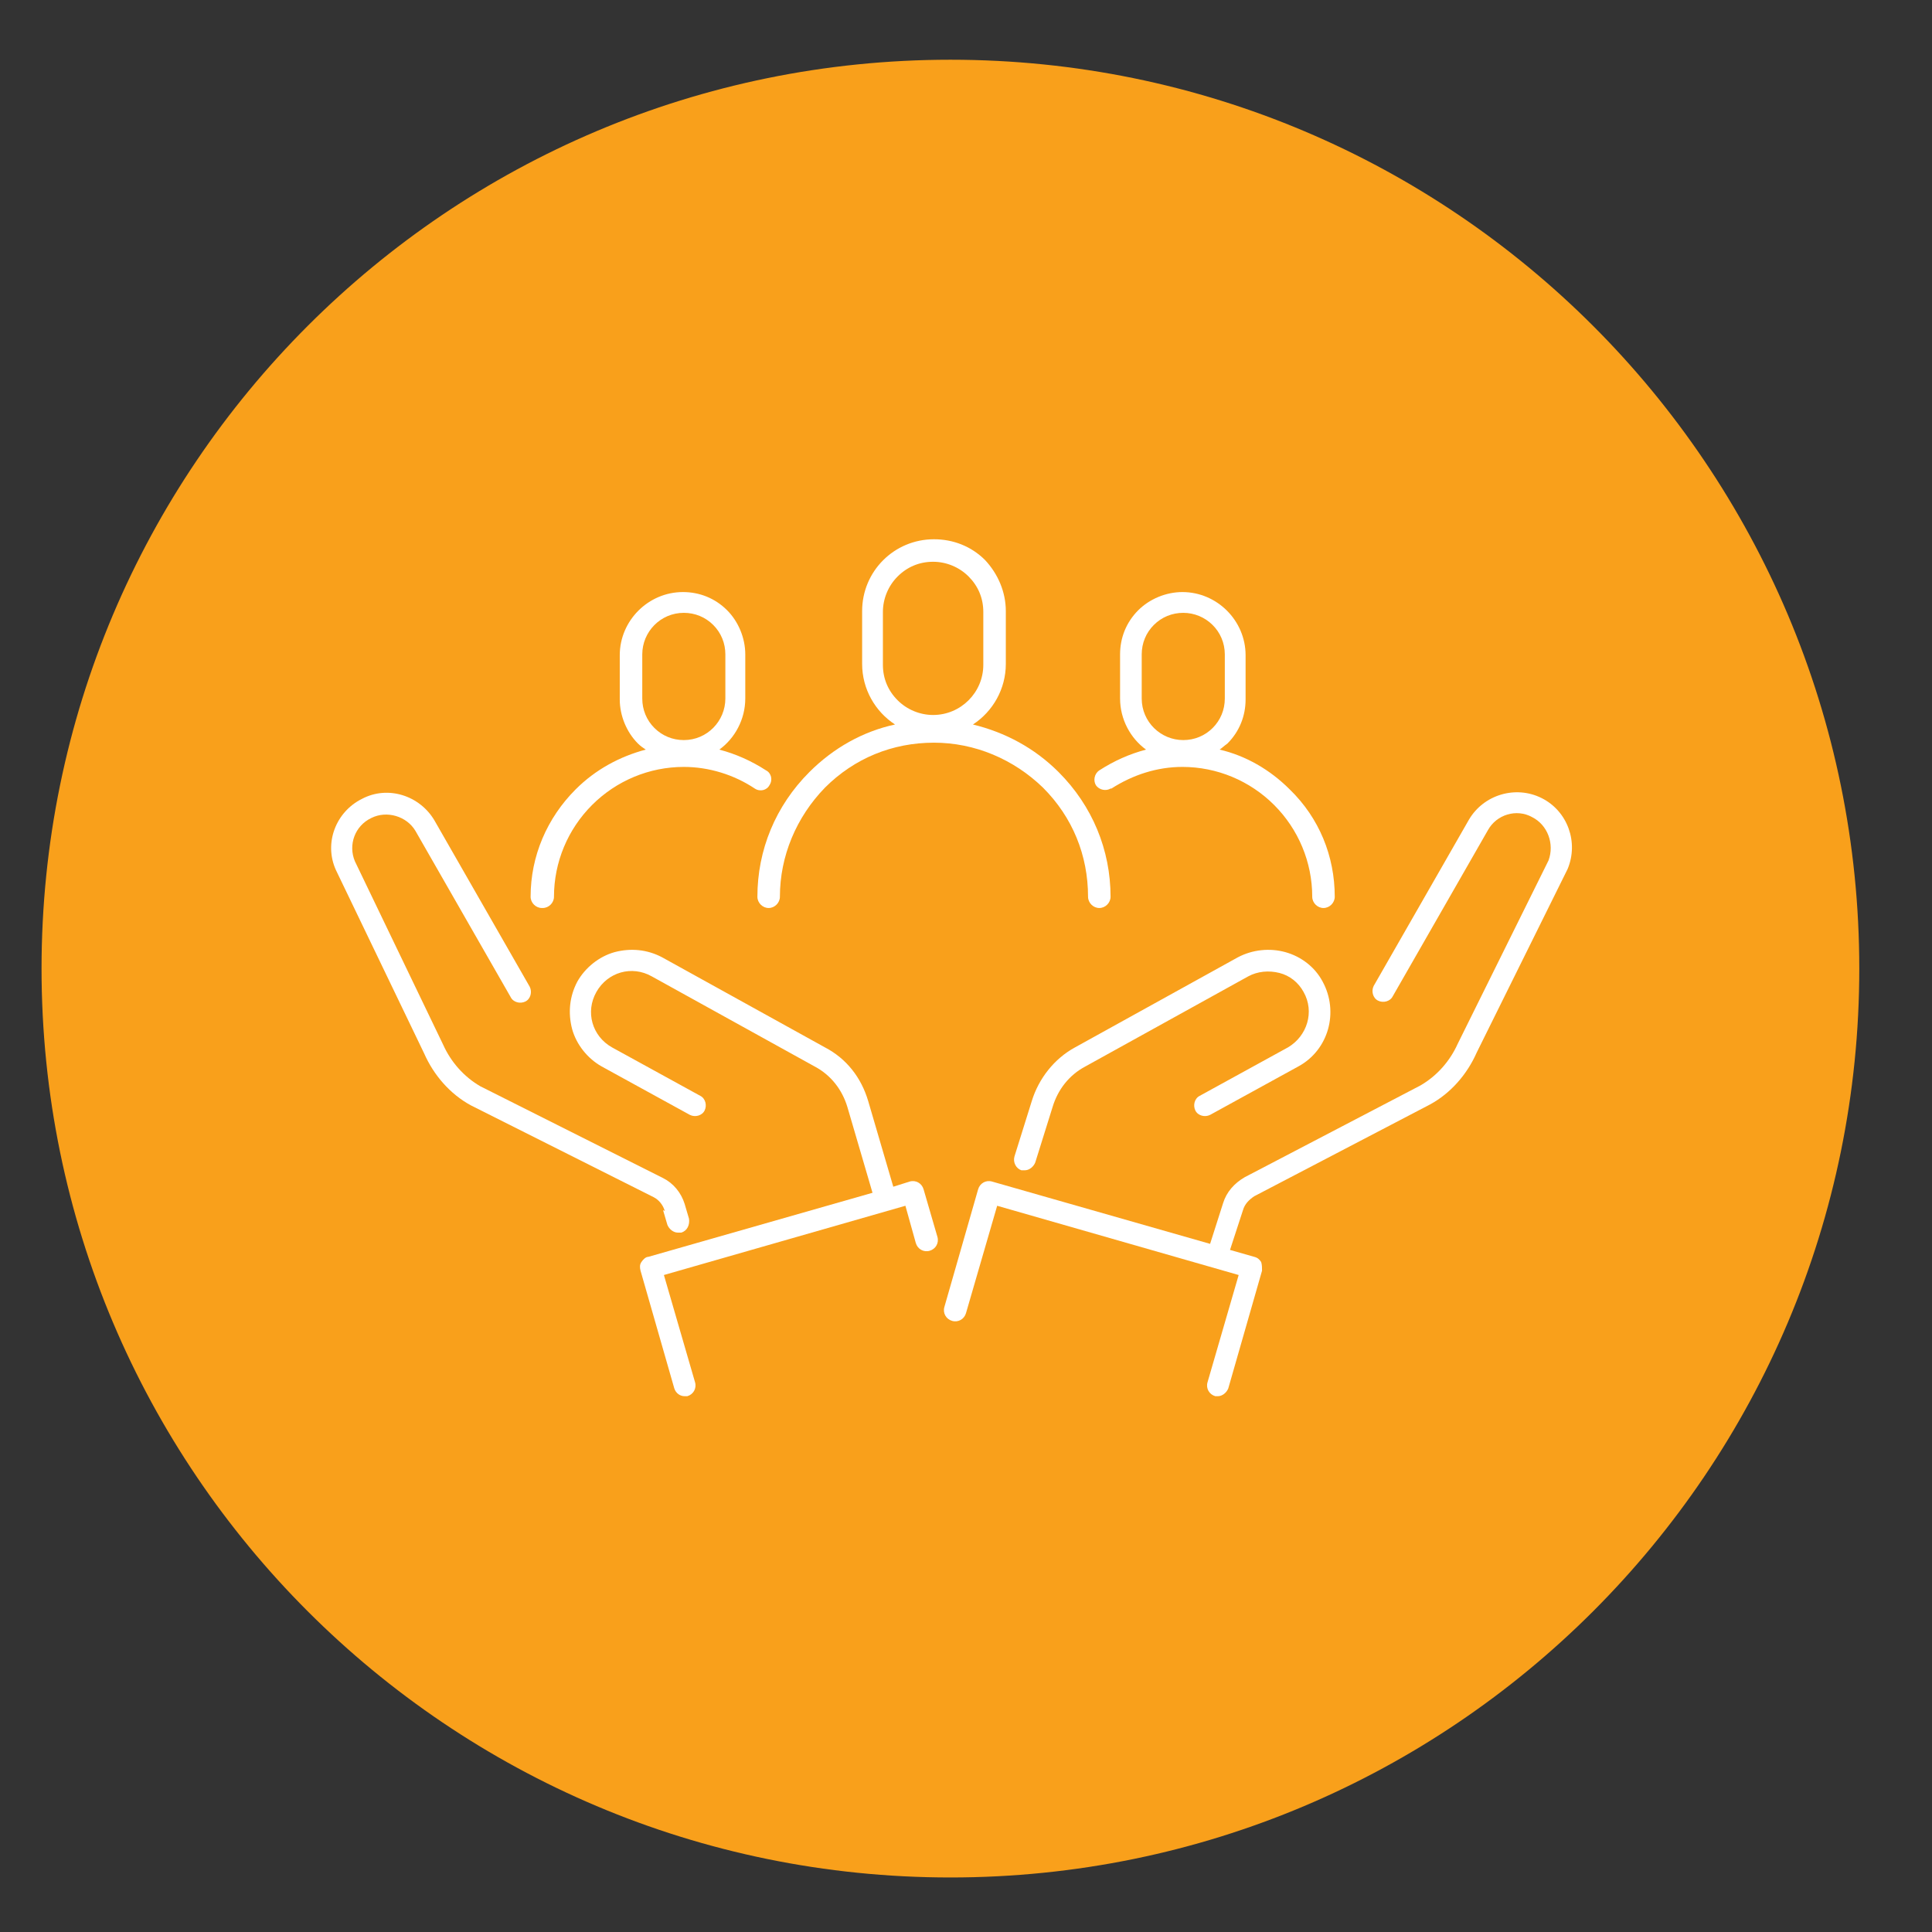 <?xml version="1.0" encoding="UTF-8"?> <svg xmlns="http://www.w3.org/2000/svg" id="Layer_1" version="1.1" viewBox="0 0 223.2 223.2"><rect x="0" y="0" width="223.2" height="223.2" fill="#333333" stroke="none"/><defs><style> .st0 { display: none; fill: none; stroke: #fff; stroke-miterlimit: 10; stroke-width: 3.8px; } .st1 { fill: #fff; } .st2 { fill: #f9a01b; } </style></defs><g id="Layer_2"><g id="Layer_1-2"><path class="st2" d="M109.8,216.9c58,0,105-47,105-105S167.8,6.9,109.8,6.9,4.8,53.9,4.8,111.9s47,105,105,105"></path><path class="st0" d="M134.3,160.1c7-3.8,13.1-9.1,17.7-15.6M152,84.6c-5.8-8.2-13.8-14.5-23.1-18.2M85.3,160.1c-7-3.8-13.1-9.1-17.7-15.6M67.7,84.6c5.8-8.2,13.8-14.5,23.1-18.2M153.4,120c6.6,0,10.9-5.2,10.9-11.7v-3.9c0-6.4-4.3-11.7-10.9-11.7s-10.9,5.2-10.9,11.7v3.9c0,6.4,4.3,11.7,10.9,11.7ZM139.8,136.4c-1.5,0-2.7-1.2-2.7-2.7,0,0,0,0,0,0v-5.4c0-3.1,9-8.2,16.4-8.2h0c7.4,0,16.3,5.1,16.3,8.2v5.4c0,1.5-1.2,2.7-2.7,2.7h-27.2ZM66.3,120c6.5,0,10.9-5.2,10.9-11.7v-3.9c0-6.4-4.3-11.7-10.9-11.7s-10.9,5.2-10.9,11.7v3.9c0,6.4,4.3,11.7,10.9,11.7ZM52.7,136.4c-1.5,0-2.7-1.2-2.7-2.7,0,0,0,0,0,0v-5.4c0-3.1,9-8.2,16.4-8.2h0c7.3,0,16.3,5.1,16.3,8.2v5.4c0,1.5-1.2,2.7-2.7,2.7h-27.2ZM109.8,152.7c6.6,0,10.9-5.2,10.9-11.7v-3.9c0-6.4-4.3-11.7-10.9-11.7s-10.9,5.2-10.9,11.7v3.9c0,6.4,4.3,11.7,10.9,11.7ZM96.2,169c-1.5,0-2.7-1.2-2.7-2.7,0,0,0,0,0,0v-5.4c0-3.1,9-8.2,16.3-8.2h0c7.3,0,16.3,5.1,16.3,8.2v5.4c0,1.5-1.2,2.7-2.7,2.7h-27.2ZM109.8,81.9c6.6,0,10.9-5.2,10.9-11.7v-3.9c0-6.4-4.3-11.7-10.9-11.7s-10.9,5.2-10.9,11.7v3.9c0,6.4,4.3,11.7,10.9,11.7ZM96.2,98.2c-1.5,0-2.7-1.2-2.7-2.7h0v-5.4c0-3.1,9-8.2,16.3-8.2h0c7.3,0,16.3,5.1,16.3,8.2v5.4c0,1.5-1.2,2.7-2.7,2.7,0,0,0,0,0,0h-27.2Z"></path></g></g><g><path class="st1" d="M148.8,121l-10.2,5.6c-.6.3-.8,1.1-.5,1.7.3.6,1.1.8,1.7.5l10.2-5.6c3.5-1.9,4.7-6.3,2.8-9.8-.9-1.7-2.5-2.9-4.3-3.4-1.8-.5-3.8-.3-5.5.6l-18.8,10.4c-2.4,1.3-4.2,3.6-5,6.2l-2,6.4c-.2.7.2,1.4.8,1.6.1,0,.2,0,.4,0,.5,0,1-.4,1.2-.9l2-6.4s0,0,0,0c.6-2,1.9-3.7,3.8-4.7l18.8-10.4c1.1-.6,2.4-.7,3.6-.4,1.2.3,2.2,1.1,2.8,2.2,1.3,2.3.4,5.1-1.8,6.4Z"></path><path class="st1" d="M87.5,103.6c0,.7.6,1.3,1.3,1.3h0c.7,0,1.3-.6,1.3-1.3,0-4.7,1.9-9.2,5.2-12.6,3.4-3.4,7.8-5.2,12.6-5.2h0c4.7,0,9.2,1.9,12.6,5.2,3.4,3.4,5.2,7.8,5.2,12.6,0,.7.6,1.3,1.3,1.3h0c.7,0,1.3-.6,1.3-1.3,0-5.4-2.1-10.5-6-14.4-2.8-2.8-6.2-4.6-9.9-5.5,2.3-1.5,3.8-4.1,3.8-7v-6.1c0-2.2-.9-4.3-2.4-5.9-1.6-1.6-3.7-2.4-5.9-2.4h0c-4.6,0-8.3,3.7-8.3,8.3v6.1c0,2.9,1.5,5.5,3.8,7-3.7.8-7.1,2.7-9.9,5.5-3.9,3.9-6,9-6,14.4ZM102,70.7c0-1.5.6-3,1.7-4.1,1.1-1.1,2.5-1.7,4.1-1.7h0c1.5,0,3,.6,4.1,1.7,1.1,1.1,1.7,2.5,1.7,4.1v6.1c0,3.2-2.6,5.8-5.8,5.8h0c-1.5,0-3-.6-4.1-1.7-1.1-1.1-1.7-2.5-1.7-4.1v-6.1Z"></path><path class="st1" d="M128.4,91.1c2.5-1.6,5.3-2.5,8.2-2.5h0c4,0,7.8,1.6,10.6,4.4,2.8,2.8,4.4,6.6,4.4,10.6,0,.7.6,1.3,1.3,1.3h0c.7,0,1.3-.6,1.3-1.3,0-4.7-1.8-9.1-5.2-12.4-2.3-2.3-5.1-3.9-8.1-4.6.3-.2.6-.5.9-.7,1.4-1.4,2.1-3.2,2.1-5.1v-5.1c0-4-3.3-7.3-7.3-7.3h0c-1.9,0-3.8.8-5.1,2.1-1.4,1.4-2.1,3.2-2.1,5.1v5.1c0,2.4,1.2,4.6,3,5.9-1.9.5-3.7,1.3-5.4,2.4-.6.4-.7,1.2-.4,1.7.4.6,1.2.7,1.7.4ZM131.9,75.6c0-1.3.5-2.5,1.4-3.4.9-.9,2.1-1.4,3.4-1.4h0c2.6,0,4.8,2.1,4.8,4.8v5.1c0,1.3-.5,2.5-1.4,3.4-.9.9-2.1,1.4-3.4,1.4h0c-2.6,0-4.8-2.1-4.8-4.8v-5.1Z"></path><path class="st1" d="M62.7,104.9h0c.7,0,1.3-.6,1.3-1.3,0-4,1.6-7.8,4.4-10.6,2.8-2.8,6.6-4.4,10.6-4.4h0c2.9,0,5.8.9,8.2,2.5.6.4,1.4.2,1.7-.4.4-.6.2-1.4-.4-1.7-1.7-1.1-3.5-1.9-5.4-2.4,1.8-1.3,3-3.5,3-5.9v-5.1c0-1.9-.8-3.8-2.1-5.1-1.4-1.4-3.2-2.1-5.1-2.1h0c-4,0-7.3,3.3-7.3,7.3v5.1c0,1.9.8,3.8,2.1,5.1.3.3.6.5.9.7-3,.8-5.8,2.3-8.1,4.6-3.3,3.3-5.2,7.7-5.2,12.4,0,.7.6,1.3,1.3,1.3ZM74.2,75.6c0-2.6,2.1-4.8,4.8-4.8h0c1.3,0,2.5.5,3.4,1.4.9.9,1.4,2.1,1.4,3.4v5.1c0,2.6-2.1,4.8-4.8,4.8h0c-1.3,0-2.5-.5-3.4-1.4s-1.4-2.1-1.4-3.4v-5.1Z"></path><path class="st1" d="M178.1,92.2c-3-1.5-6.7-.4-8.4,2.5l-11,19.2c-.3.6-.1,1.4.5,1.7.6.3,1.4.1,1.7-.5l11-19.2c1-1.8,3.3-2.5,5.1-1.5,1.8.9,2.6,3.1,1.9,5l-10.5,21.2s0,0,0,0c-.9,2-2.4,3.7-4.3,4.8l-20.3,10.6s0,0,0,0c-1.2.7-2.1,1.7-2.5,3l-1.5,4.7-25.2-7.2c-.7-.2-1.4.2-1.6.9l-3.9,13.6c-.2.7.2,1.4.9,1.6.7.2,1.4-.2,1.6-.9l3.6-12.4,27.9,8-3.6,12.4c-.2.7.2,1.4.9,1.6.1,0,.2,0,.3,0,.5,0,1-.4,1.2-.9l3.9-13.6c0-.3,0-.7-.1-1-.2-.3-.4-.5-.8-.6l-2.8-.8,1.5-4.6c.2-.7.7-1.2,1.3-1.6l20.3-10.6s0,0,0,0c2.4-1.3,4.3-3.5,5.4-6l10.5-21.2s0,0,0,0c1.3-3.1,0-6.7-3-8.2Z"></path><path class="st1" d="M106.7,137.4c-.2-.7-.9-1.1-1.6-.9l-1.9.6-2.9-9.9c-.8-2.7-2.5-4.9-5-6.2l-18.8-10.4c-1.7-.9-3.6-1.1-5.5-.6-1.8.5-3.4,1.8-4.3,3.4-.9,1.7-1.1,3.6-.6,5.5.5,1.8,1.8,3.4,3.4,4.3l10.2,5.6c.6.3,1.4.1,1.7-.5.3-.6.1-1.4-.5-1.7l-10.2-5.6c-2.3-1.3-3.1-4.1-1.8-6.4,1.3-2.3,4.1-3.1,6.4-1.8l18.8,10.4c1.9,1,3.2,2.7,3.8,4.7l2.9,9.9-25.9,7.4c-.3,0-.6.3-.8.6-.2.3-.2.6-.1,1l3.9,13.6c.2.6.7.9,1.2.9.1,0,.2,0,.3,0,.7-.2,1.1-.9.9-1.6l-3.6-12.4,27.9-8,1.2,4.3c.2.7.9,1.1,1.6.9.7-.2,1.1-.9.9-1.6l-1.6-5.5Z"></path><path class="st1" d="M76.6,139.8l.5,1.7c.2.5.7.9,1.2.9s.2,0,.4,0c.7-.2,1-.9.9-1.6l-.5-1.7s0,0,0,0c-.4-1.3-1.3-2.4-2.5-3,0,0,0,0,0,0l-21.1-10.6c-1.9-1.1-3.4-2.8-4.3-4.8,0,0,0,0,0,0l-10.2-21.2c-.8-1.9,0-4.1,1.9-5,1.8-.9,4.1-.2,5.1,1.5l11,19.2c.3.6,1.1.8,1.7.5.6-.3.8-1.1.5-1.7l-11-19.2c-1.7-2.9-5.4-4.1-8.4-2.5-3,1.5-4.4,5.1-3,8.2,0,0,0,0,0,0l10.2,21.2c1.1,2.5,3,4.7,5.4,6,0,0,0,0,0,0l21.1,10.6c.6.3,1.1.9,1.3,1.6Z"></path></g></svg> 